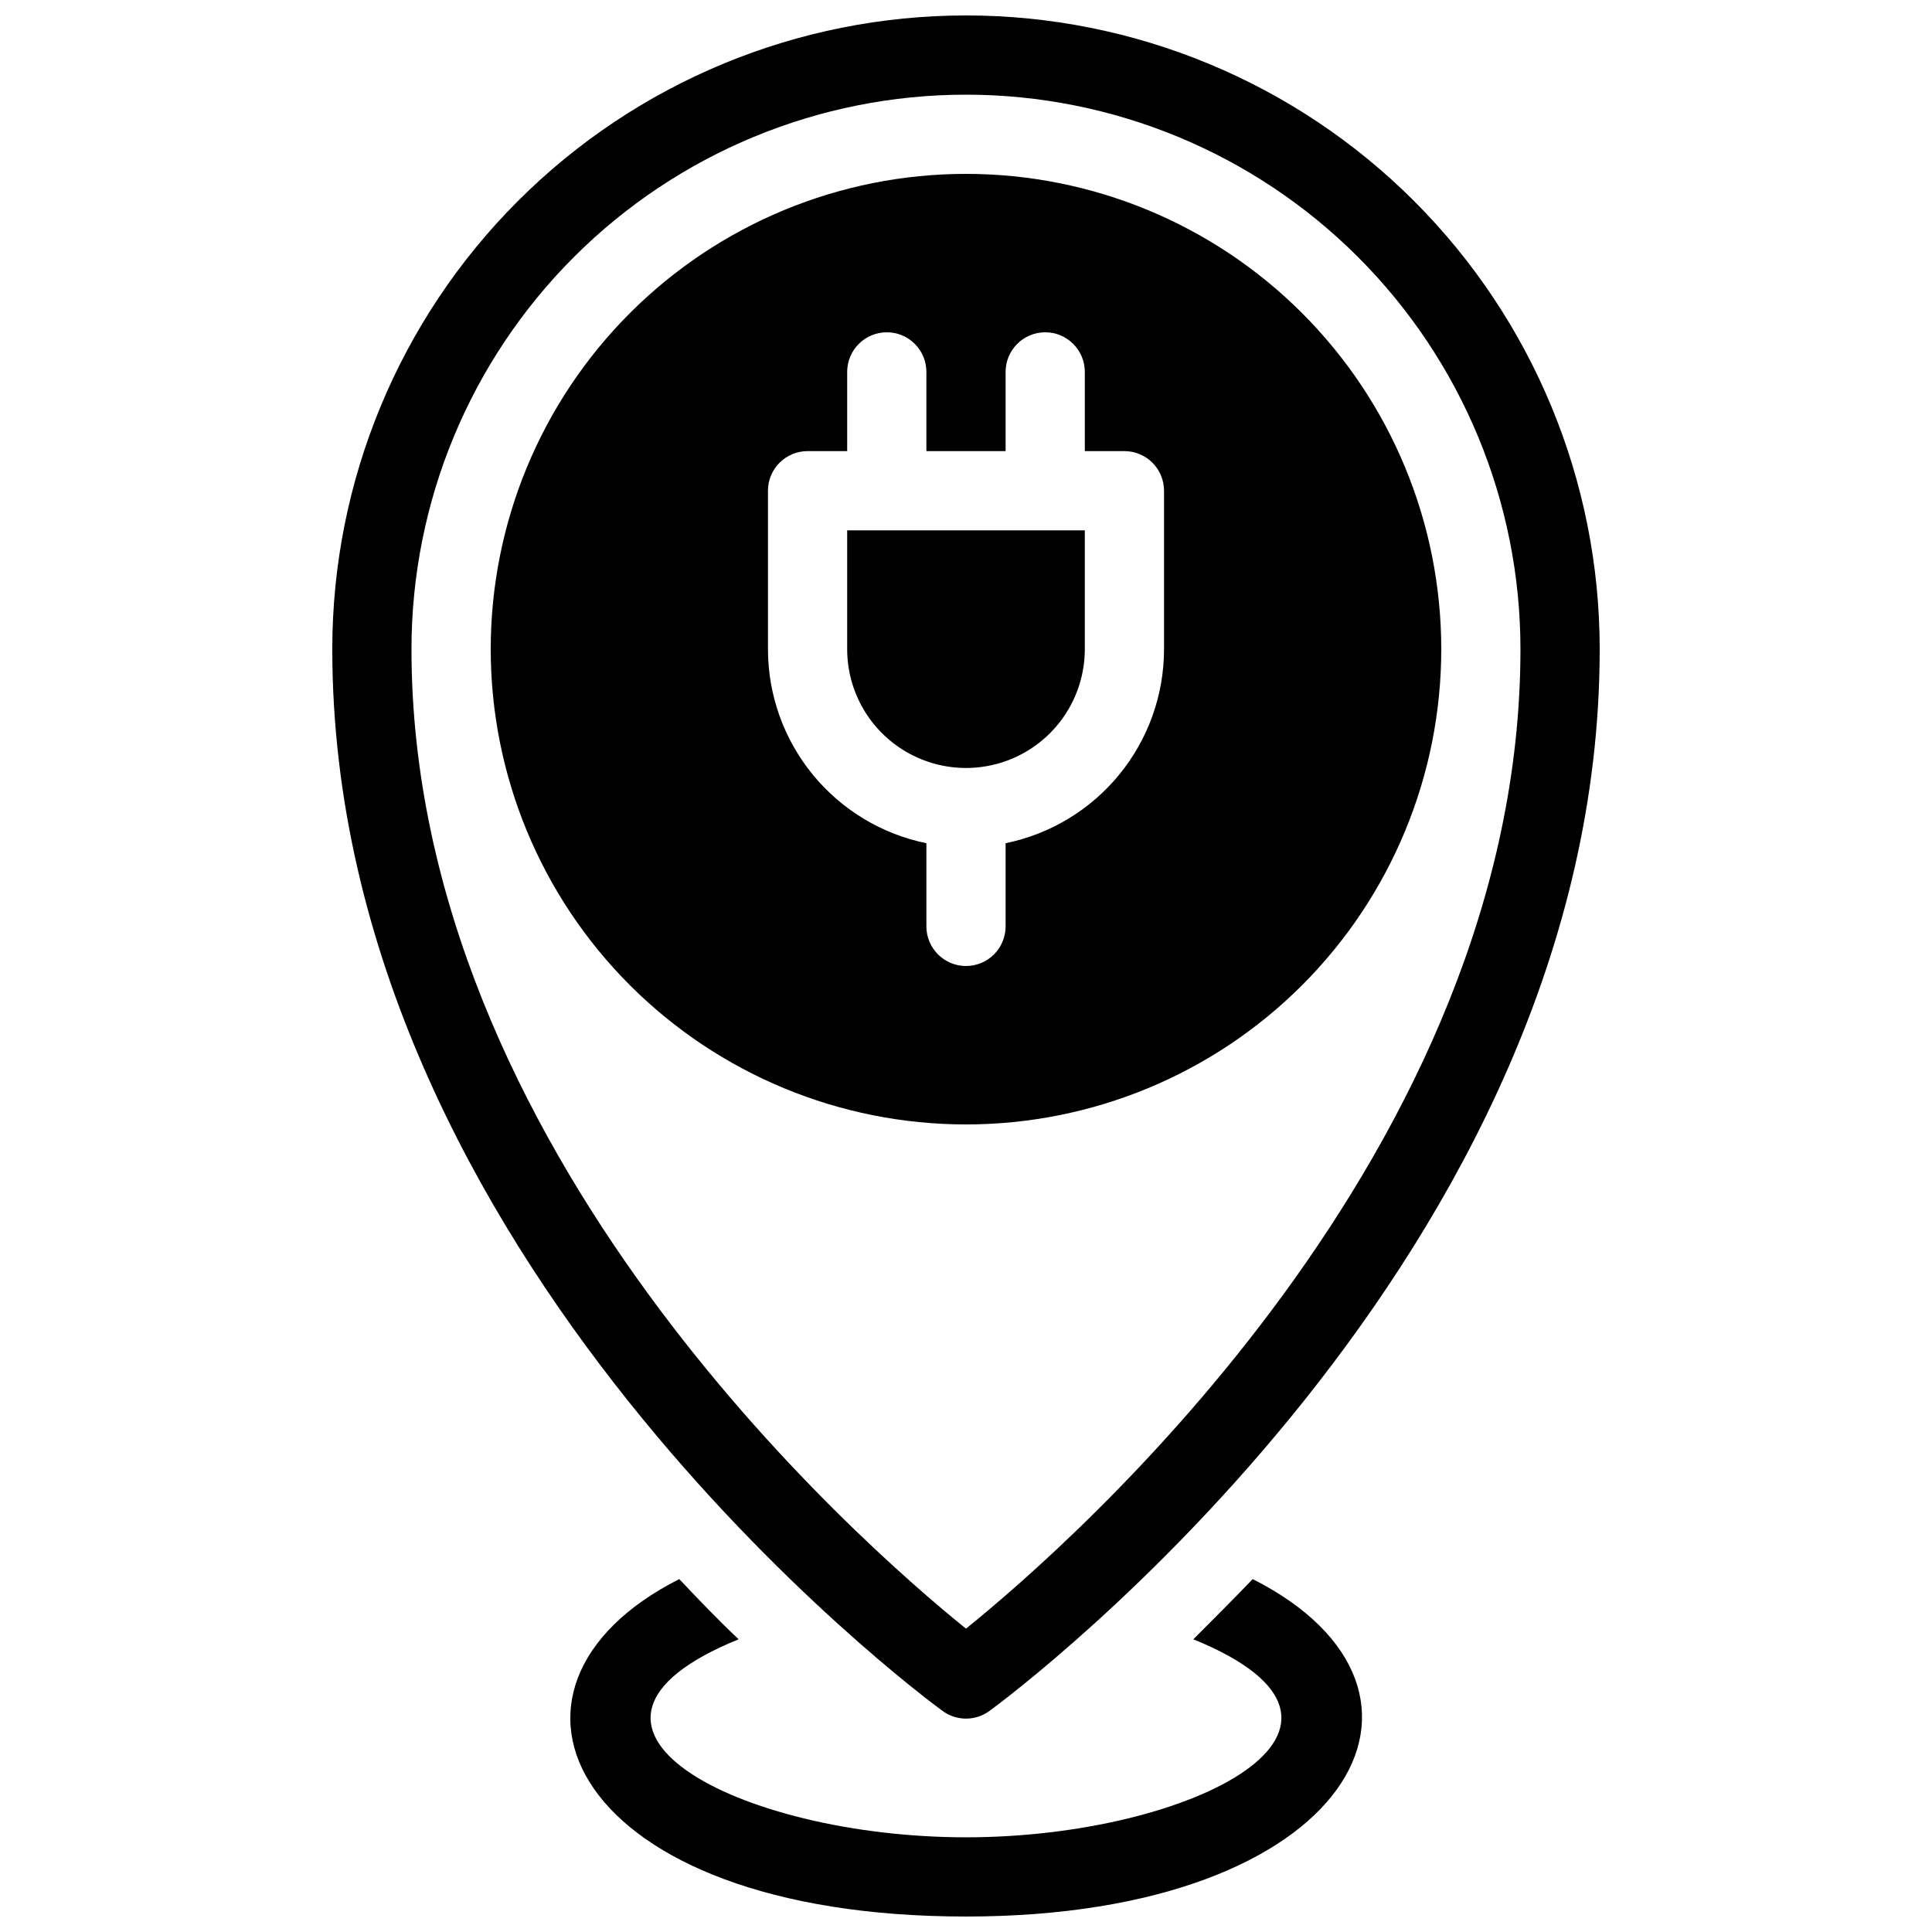 <?xml version="1.0" encoding="UTF-8"?>
<!-- Uploaded to: SVG Repo, www.svgrepo.com, Generator: SVG Repo Mixer Tools -->
<svg width="800px" height="800px" version="1.1" viewBox="144 144 512 512" xmlns="http://www.w3.org/2000/svg">
 <defs>
  <clipPath id="b">
   <path d="m232 148.09h336v451.91h-336z"/>
  </clipPath>
  <clipPath id="a">
   <path d="m295 562h210v89.902h-210z"/>
  </clipPath>
 </defs>
 <g clip-path="url(#b)">
  <path d="m393.8 597.43c-6.613-4.828-161.74-120.5-161.74-281.4 0-44.539 17.691-87.254 49.188-118.75 31.492-31.496 74.207-49.188 118.75-49.188 44.539 0 87.254 17.691 118.75 49.188 31.496 31.496 49.188 74.211 49.188 118.75 0 160.9-155.13 276.57-161.74 281.4-3.688 2.695-8.695 2.695-12.387 0zm6.195-428.34c-38.973 0-76.348 15.48-103.91 43.039s-43.039 64.934-43.039 103.91c0 132.57 118.18 236.37 146.95 259.57 28.758-23.195 146.94-127 146.94-259.57 0-38.973-15.48-76.348-43.039-103.91-27.555-27.559-64.934-43.039-103.9-43.039z"/>
 </g>
 <g clip-path="url(#a)">
  <path d="m400 651.9c-104.96 0-132.77-60.668-75.992-89.426 5.457 5.773 10.496 11.02 15.742 15.953-56.574 22.984 0 52.48 60.246 52.48s116.82-29.492 60.246-52.48c4.934-4.934 10.496-10.496 15.742-15.953 58.258 29.496 26.457 89.426-75.984 89.426z"/>
 </g>
 <path d="m368.51 316.03c0 11.25 6 21.645 15.742 27.27 9.742 5.625 21.746 5.625 31.488 0 9.742-5.625 15.746-16.02 15.746-27.27v-31.488h-62.977z"/>
 <path d="m400 190.08c-33.406 0-65.441 13.27-89.062 36.891s-36.891 55.656-36.891 89.062c0 33.402 13.27 65.441 36.891 89.062 23.621 23.617 55.656 36.891 89.062 36.891 33.402 0 65.441-13.273 89.059-36.891 23.621-23.621 36.891-55.66 36.891-89.062 0-33.406-13.27-65.441-36.891-89.062-23.617-23.621-55.656-36.891-89.059-36.891zm52.48 125.95c0 12.098-4.176 23.824-11.828 33.195-7.648 9.375-18.305 15.816-30.156 18.234v22.043c0 5.797-4.699 10.496-10.496 10.496s-10.496-4.699-10.496-10.496v-22.043c-11.855-2.418-22.508-8.859-30.16-18.234-7.648-9.371-11.828-21.098-11.824-33.195v-41.984c0-5.797 4.699-10.496 10.496-10.496h10.496v-20.992c0-5.797 4.699-10.496 10.496-10.496 5.797 0 10.496 4.699 10.496 10.496v20.992h20.992v-20.992c0-5.797 4.699-10.496 10.496-10.496 5.797 0 10.496 4.699 10.496 10.496v20.992h10.496c2.781 0 5.453 1.105 7.422 3.074 1.965 1.969 3.074 4.637 3.074 7.422z"/>
</svg>